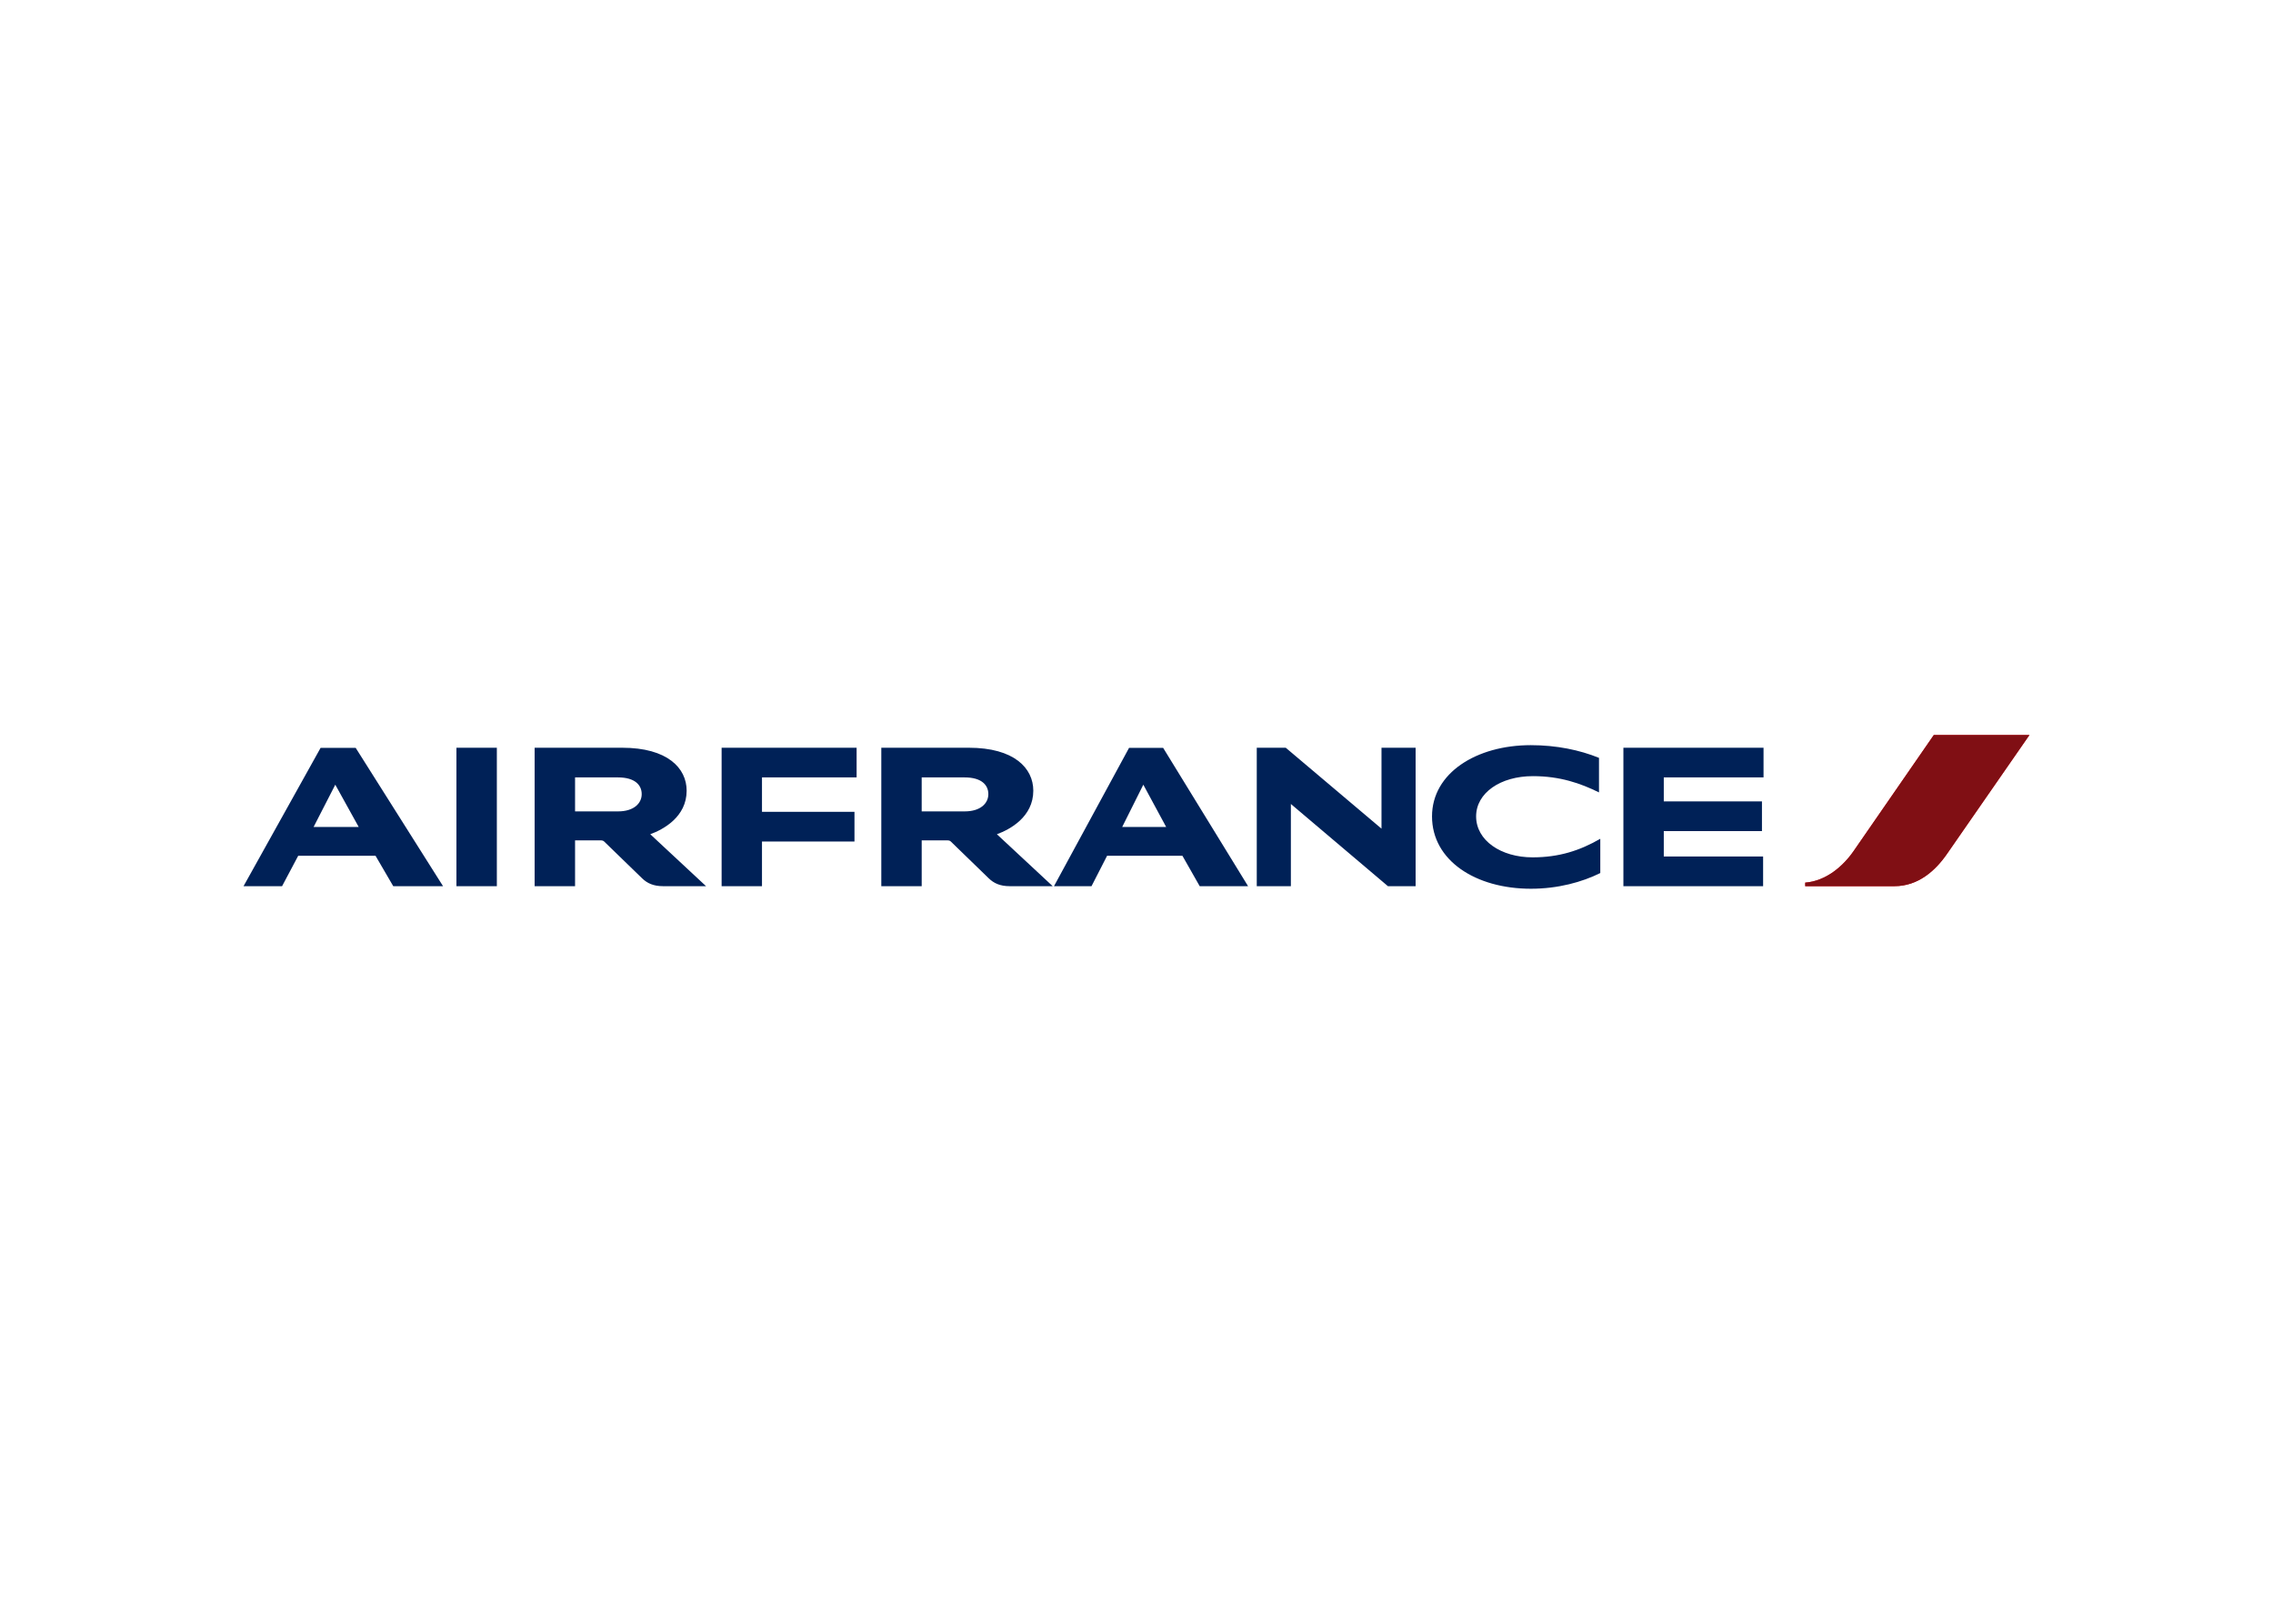 <svg clip-rule="evenodd" fill-rule="evenodd" viewBox="0 0 560 400" xmlns="http://www.w3.org/2000/svg" xmlns:xlink="http://www.w3.org/1999/xlink"><linearGradient id="a" gradientTransform="matrix(0 33.833 -33.833 0 374.749 .296)" gradientUnits="userSpaceOnUse" x2="1"><stop offset="0" stop-color="#ff1e27"/><stop offset=".34" stop-color="#ff1e27"/><stop offset=".69" stop-color="#e81b23"/><stop offset=".78" stop-color="#a61319"/><stop offset=".87" stop-color="#9d1218"/><stop offset=".96" stop-color="#931116"/><stop offset="1" stop-color="#800f14"/></linearGradient><path d="m476.437 181.061-19.763 28.595c-2.602 3.761-6.825 7.384-11.922 7.773v.877h21.981c5.835 0 10.091-3.799 12.974-7.984l20.293-29.261h-23.563v-.001z" fill="#ed1c24"/><path d="m476.437 181.061-19.763 28.591c-2.602 3.765-6.825 7.388-11.922 7.777v.877h21.981c5.835 0 10.091-3.799 12.974-7.984l20.293-29.261z" fill="url(#a)"/><path d="m112.454 218.305v-34.103h9.955v34.103zm229.49 0-23.91-20.251v20.251h-8.404v-34.103h7.139l23.593 19.933v-19.933h8.404v34.103zm52-23.1c-4.499-2.214-9.562-4.007-16.277-4.007-8.018 0-13.996 4.147-13.996 9.913 0 5.912 6.083 10.092 13.924 10.092 6.47 0 11.605-1.654 16.668-4.571v8.439c-4.47 2.217-10.41 3.866-17.088 3.866-13.644 0-24.368-6.962-24.368-17.825 0-10.689 10.936-17.546 24.334-17.546 6.326 0 12.059 1.196 16.804 3.13v8.509zm-216.159 23.1v-34.103h33.259v7.31h-23.313v8.477h22.787v7.314h-22.787v11.002zm222.172 0v-34.103h34.527v7.31h-24.576v5.911h24.186v7.311h-24.186v6.257h24.47v7.315h-34.421zm-154.352-12.795 13.751 12.795h-10.621c-2.354 0-3.901-.738-5.134-1.933l-9.35-9.069c-.178-.178-.458-.28-.809-.28h-6.364v11.282h-9.952v-34.103h21.557c11.176 0 15.892 5.024 15.892 10.584-.002 6.465-5.769 9.56-8.97 10.724zm-7.946-5.628c3.939 0 5.839-2.006 5.839-4.253 0-2.251-1.688-4.117-5.839-4.117h-10.583v8.37zm-77.453 5.628 13.745 12.795h-10.617c-2.358 0-3.905-.738-5.134-1.933l-9.354-9.069c-.173-.178-.458-.28-.809-.28h-6.36v11.282h-9.955v-34.103h21.556c11.18 0 15.892 5.024 15.892 10.584-.001 6.465-5.767 9.56-8.964 10.724zm-7.946-5.628c3.935 0 5.835-2.006 5.835-4.253 0-2.251-1.688-4.117-5.835-4.117h-10.583v8.37zm-55.375 18.423-4.364-7.487h-19.054l-3.973 7.487h-9.494l18.982-34.069h8.65l21.519 34.069zm-19.623-14.589h11.109l-5.766-10.411zm218.308 14.589-4.257-7.487h-18.562l-3.833 7.487h-9.247l18.496-34.069h8.4l20.921 34.069h-11.917zm-19.093-14.589h10.829l-5.625-10.411z" fill="#002157"/></svg>